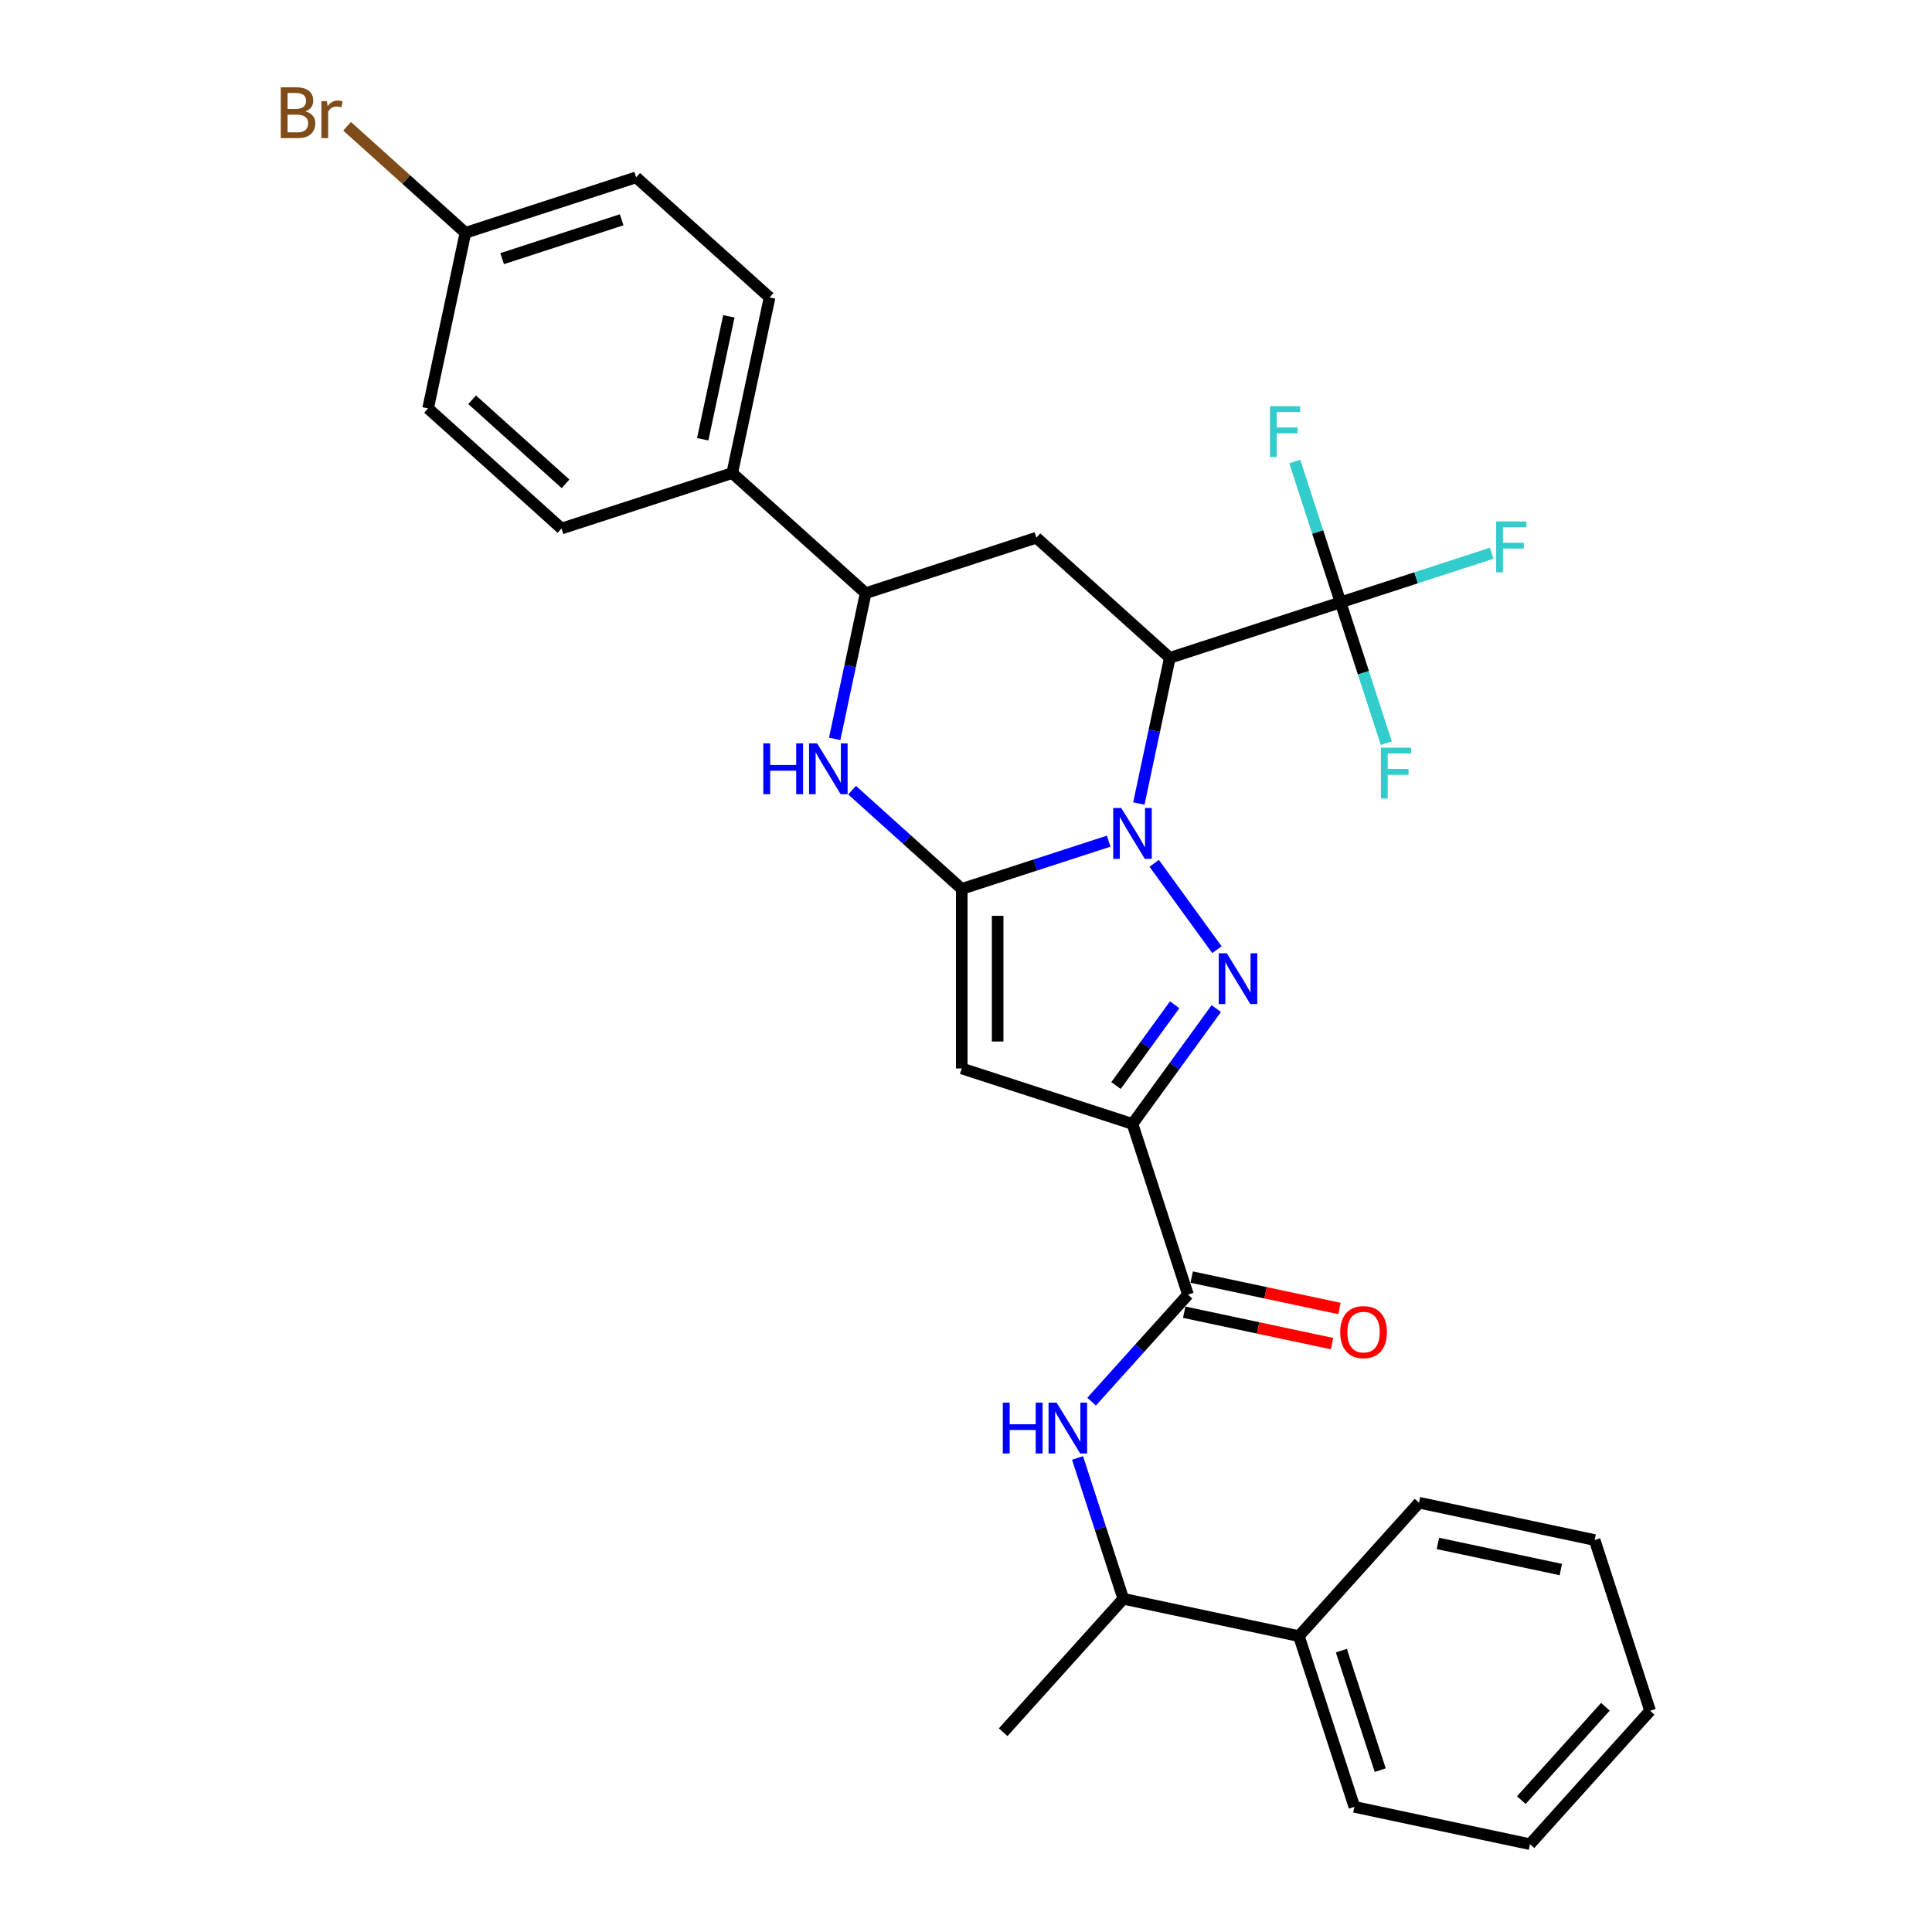 <?xml version='1.0' encoding='iso-8859-1'?>
<svg version='1.1' baseProfile='full'
              xmlns='http://www.w3.org/2000/svg'
                      xmlns:rdkit='http://www.rdkit.org/xml'
                      xmlns:xlink='http://www.w3.org/1999/xlink'
                  xml:space='preserve'
width='1000px' height='1000px' viewBox='0 0 1000 1000'>
<!-- END OF HEADER -->
<rect style='opacity:1.0;fill:#FFFFFF;stroke:none' width='1000' height='1000' x='0' y='0'> </rect>
<path class='bond-0' d='M 573.867,435.381 L 535.832,447.739' style='fill:none;fill-rule:evenodd;stroke:#0000FF;stroke-width:6px;stroke-linecap:butt;stroke-linejoin:miter;stroke-opacity:1' />
<path class='bond-0' d='M 535.832,447.739 L 497.797,460.097' style='fill:none;fill-rule:evenodd;stroke:#000000;stroke-width:6px;stroke-linecap:butt;stroke-linejoin:miter;stroke-opacity:1' />
<path class='bond-1' d='M 597.417,446.864 L 629.888,491.556' style='fill:none;fill-rule:evenodd;stroke:#0000FF;stroke-width:6px;stroke-linecap:butt;stroke-linejoin:miter;stroke-opacity:1' />
<path class='bond-3' d='M 589.46,415.903 L 597.475,378.198' style='fill:none;fill-rule:evenodd;stroke:#0000FF;stroke-width:6px;stroke-linecap:butt;stroke-linejoin:miter;stroke-opacity:1' />
<path class='bond-3' d='M 597.475,378.198 L 605.489,340.493' style='fill:none;fill-rule:evenodd;stroke:#000000;stroke-width:6px;stroke-linecap:butt;stroke-linejoin:miter;stroke-opacity:1' />
<path class='bond-4' d='M 497.797,460.097 L 497.797,553.019' style='fill:none;fill-rule:evenodd;stroke:#000000;stroke-width:6px;stroke-linecap:butt;stroke-linejoin:miter;stroke-opacity:1' />
<path class='bond-4' d='M 516.381,474.036 L 516.381,539.08' style='fill:none;fill-rule:evenodd;stroke:#000000;stroke-width:6px;stroke-linecap:butt;stroke-linejoin:miter;stroke-opacity:1' />
<path class='bond-5' d='M 497.797,460.097 L 469.421,434.548' style='fill:none;fill-rule:evenodd;stroke:#000000;stroke-width:6px;stroke-linecap:butt;stroke-linejoin:miter;stroke-opacity:1' />
<path class='bond-5' d='M 469.421,434.548 L 441.045,408.998' style='fill:none;fill-rule:evenodd;stroke:#0000FF;stroke-width:6px;stroke-linecap:butt;stroke-linejoin:miter;stroke-opacity:1' />
<path class='bond-2' d='M 629.54,522.039 L 607.855,551.886' style='fill:none;fill-rule:evenodd;stroke:#0000FF;stroke-width:6px;stroke-linecap:butt;stroke-linejoin:miter;stroke-opacity:1' />
<path class='bond-2' d='M 607.855,551.886 L 586.17,581.733' style='fill:none;fill-rule:evenodd;stroke:#000000;stroke-width:6px;stroke-linecap:butt;stroke-linejoin:miter;stroke-opacity:1' />
<path class='bond-2' d='M 608,520.069 L 592.82,540.962' style='fill:none;fill-rule:evenodd;stroke:#0000FF;stroke-width:6px;stroke-linecap:butt;stroke-linejoin:miter;stroke-opacity:1' />
<path class='bond-2' d='M 592.82,540.962 L 577.64,561.855' style='fill:none;fill-rule:evenodd;stroke:#000000;stroke-width:6px;stroke-linecap:butt;stroke-linejoin:miter;stroke-opacity:1' />
<path class='bond-7' d='M 586.17,581.733 L 614.884,670.106' style='fill:none;fill-rule:evenodd;stroke:#000000;stroke-width:6px;stroke-linecap:butt;stroke-linejoin:miter;stroke-opacity:1' />
<path class='bond-30' d='M 586.17,581.733 L 497.797,553.019' style='fill:none;fill-rule:evenodd;stroke:#000000;stroke-width:6px;stroke-linecap:butt;stroke-linejoin:miter;stroke-opacity:1' />
<path class='bond-6' d='M 605.489,340.493 L 693.863,311.778' style='fill:none;fill-rule:evenodd;stroke:#000000;stroke-width:6px;stroke-linecap:butt;stroke-linejoin:miter;stroke-opacity:1' />
<path class='bond-8' d='M 605.489,340.493 L 536.435,278.316' style='fill:none;fill-rule:evenodd;stroke:#000000;stroke-width:6px;stroke-linecap:butt;stroke-linejoin:miter;stroke-opacity:1' />
<path class='bond-31' d='M 432.033,382.44 L 440.048,344.735' style='fill:none;fill-rule:evenodd;stroke:#0000FF;stroke-width:6px;stroke-linecap:butt;stroke-linejoin:miter;stroke-opacity:1' />
<path class='bond-31' d='M 440.048,344.735 L 448.062,307.03' style='fill:none;fill-rule:evenodd;stroke:#000000;stroke-width:6px;stroke-linecap:butt;stroke-linejoin:miter;stroke-opacity:1' />
<path class='bond-14' d='M 693.863,311.778 L 732.976,299.07' style='fill:none;fill-rule:evenodd;stroke:#000000;stroke-width:6px;stroke-linecap:butt;stroke-linejoin:miter;stroke-opacity:1' />
<path class='bond-14' d='M 732.976,299.07 L 772.089,286.361' style='fill:none;fill-rule:evenodd;stroke:#33CCCC;stroke-width:6px;stroke-linecap:butt;stroke-linejoin:miter;stroke-opacity:1' />
<path class='bond-15' d='M 693.863,311.778 L 682.02,275.332' style='fill:none;fill-rule:evenodd;stroke:#000000;stroke-width:6px;stroke-linecap:butt;stroke-linejoin:miter;stroke-opacity:1' />
<path class='bond-15' d='M 682.02,275.332 L 670.178,238.886' style='fill:none;fill-rule:evenodd;stroke:#33CCCC;stroke-width:6px;stroke-linecap:butt;stroke-linejoin:miter;stroke-opacity:1' />
<path class='bond-16' d='M 693.863,311.778 L 705.705,348.225' style='fill:none;fill-rule:evenodd;stroke:#000000;stroke-width:6px;stroke-linecap:butt;stroke-linejoin:miter;stroke-opacity:1' />
<path class='bond-16' d='M 705.705,348.225 L 717.547,384.671' style='fill:none;fill-rule:evenodd;stroke:#33CCCC;stroke-width:6px;stroke-linecap:butt;stroke-linejoin:miter;stroke-opacity:1' />
<path class='bond-10' d='M 614.884,670.106 L 589.947,697.801' style='fill:none;fill-rule:evenodd;stroke:#000000;stroke-width:6px;stroke-linecap:butt;stroke-linejoin:miter;stroke-opacity:1' />
<path class='bond-10' d='M 589.947,697.801 L 565.01,725.496' style='fill:none;fill-rule:evenodd;stroke:#0000FF;stroke-width:6px;stroke-linecap:butt;stroke-linejoin:miter;stroke-opacity:1' />
<path class='bond-13' d='M 612.952,679.195 L 651.196,687.324' style='fill:none;fill-rule:evenodd;stroke:#000000;stroke-width:6px;stroke-linecap:butt;stroke-linejoin:miter;stroke-opacity:1' />
<path class='bond-13' d='M 651.196,687.324 L 689.44,695.453' style='fill:none;fill-rule:evenodd;stroke:#FF0000;stroke-width:6px;stroke-linecap:butt;stroke-linejoin:miter;stroke-opacity:1' />
<path class='bond-13' d='M 616.816,661.017 L 655.06,669.146' style='fill:none;fill-rule:evenodd;stroke:#000000;stroke-width:6px;stroke-linecap:butt;stroke-linejoin:miter;stroke-opacity:1' />
<path class='bond-13' d='M 655.06,669.146 L 693.304,677.275' style='fill:none;fill-rule:evenodd;stroke:#FF0000;stroke-width:6px;stroke-linecap:butt;stroke-linejoin:miter;stroke-opacity:1' />
<path class='bond-9' d='M 536.435,278.316 L 448.062,307.03' style='fill:none;fill-rule:evenodd;stroke:#000000;stroke-width:6px;stroke-linecap:butt;stroke-linejoin:miter;stroke-opacity:1' />
<path class='bond-11' d='M 448.062,307.03 L 379.008,244.854' style='fill:none;fill-rule:evenodd;stroke:#000000;stroke-width:6px;stroke-linecap:butt;stroke-linejoin:miter;stroke-opacity:1' />
<path class='bond-12' d='M 557.738,754.641 L 569.58,791.087' style='fill:none;fill-rule:evenodd;stroke:#0000FF;stroke-width:6px;stroke-linecap:butt;stroke-linejoin:miter;stroke-opacity:1' />
<path class='bond-12' d='M 569.58,791.087 L 581.422,827.533' style='fill:none;fill-rule:evenodd;stroke:#000000;stroke-width:6px;stroke-linecap:butt;stroke-linejoin:miter;stroke-opacity:1' />
<path class='bond-18' d='M 379.008,244.854 L 398.328,153.963' style='fill:none;fill-rule:evenodd;stroke:#000000;stroke-width:6px;stroke-linecap:butt;stroke-linejoin:miter;stroke-opacity:1' />
<path class='bond-18' d='M 363.728,227.356 L 377.252,163.733' style='fill:none;fill-rule:evenodd;stroke:#000000;stroke-width:6px;stroke-linecap:butt;stroke-linejoin:miter;stroke-opacity:1' />
<path class='bond-19' d='M 379.008,244.854 L 290.635,273.568' style='fill:none;fill-rule:evenodd;stroke:#000000;stroke-width:6px;stroke-linecap:butt;stroke-linejoin:miter;stroke-opacity:1' />
<path class='bond-17' d='M 581.422,827.533 L 672.313,846.853' style='fill:none;fill-rule:evenodd;stroke:#000000;stroke-width:6px;stroke-linecap:butt;stroke-linejoin:miter;stroke-opacity:1' />
<path class='bond-24' d='M 581.422,827.533 L 519.246,896.587' style='fill:none;fill-rule:evenodd;stroke:#000000;stroke-width:6px;stroke-linecap:butt;stroke-linejoin:miter;stroke-opacity:1' />
<path class='bond-25' d='M 672.313,846.853 L 701.027,935.226' style='fill:none;fill-rule:evenodd;stroke:#000000;stroke-width:6px;stroke-linecap:butt;stroke-linejoin:miter;stroke-opacity:1' />
<path class='bond-25' d='M 694.294,854.366 L 714.394,916.227' style='fill:none;fill-rule:evenodd;stroke:#000000;stroke-width:6px;stroke-linecap:butt;stroke-linejoin:miter;stroke-opacity:1' />
<path class='bond-26' d='M 672.313,846.853 L 734.489,777.799' style='fill:none;fill-rule:evenodd;stroke:#000000;stroke-width:6px;stroke-linecap:butt;stroke-linejoin:miter;stroke-opacity:1' />
<path class='bond-21' d='M 398.328,153.963 L 329.274,91.787' style='fill:none;fill-rule:evenodd;stroke:#000000;stroke-width:6px;stroke-linecap:butt;stroke-linejoin:miter;stroke-opacity:1' />
<path class='bond-22' d='M 290.635,273.568 L 221.581,211.392' style='fill:none;fill-rule:evenodd;stroke:#000000;stroke-width:6px;stroke-linecap:butt;stroke-linejoin:miter;stroke-opacity:1' />
<path class='bond-22' d='M 292.712,250.431 L 244.374,206.907' style='fill:none;fill-rule:evenodd;stroke:#000000;stroke-width:6px;stroke-linecap:butt;stroke-linejoin:miter;stroke-opacity:1' />
<path class='bond-20' d='M 240.9,120.501 L 221.581,211.392' style='fill:none;fill-rule:evenodd;stroke:#000000;stroke-width:6px;stroke-linecap:butt;stroke-linejoin:miter;stroke-opacity:1' />
<path class='bond-23' d='M 240.9,120.501 L 210.276,92.927' style='fill:none;fill-rule:evenodd;stroke:#000000;stroke-width:6px;stroke-linecap:butt;stroke-linejoin:miter;stroke-opacity:1' />
<path class='bond-23' d='M 210.276,92.927 L 179.652,65.353' style='fill:none;fill-rule:evenodd;stroke:#7F4C19;stroke-width:6px;stroke-linecap:butt;stroke-linejoin:miter;stroke-opacity:1' />
<path class='bond-32' d='M 240.9,120.501 L 329.274,91.787' style='fill:none;fill-rule:evenodd;stroke:#000000;stroke-width:6px;stroke-linecap:butt;stroke-linejoin:miter;stroke-opacity:1' />
<path class='bond-32' d='M 259.899,133.869 L 321.761,113.769' style='fill:none;fill-rule:evenodd;stroke:#000000;stroke-width:6px;stroke-linecap:butt;stroke-linejoin:miter;stroke-opacity:1' />
<path class='bond-28' d='M 701.027,935.226 L 791.917,954.545' style='fill:none;fill-rule:evenodd;stroke:#000000;stroke-width:6px;stroke-linecap:butt;stroke-linejoin:miter;stroke-opacity:1' />
<path class='bond-27' d='M 734.489,777.799 L 825.38,797.118' style='fill:none;fill-rule:evenodd;stroke:#000000;stroke-width:6px;stroke-linecap:butt;stroke-linejoin:miter;stroke-opacity:1' />
<path class='bond-27' d='M 744.259,798.875 L 807.882,812.398' style='fill:none;fill-rule:evenodd;stroke:#000000;stroke-width:6px;stroke-linecap:butt;stroke-linejoin:miter;stroke-opacity:1' />
<path class='bond-29' d='M 825.38,797.118 L 854.094,885.492' style='fill:none;fill-rule:evenodd;stroke:#000000;stroke-width:6px;stroke-linecap:butt;stroke-linejoin:miter;stroke-opacity:1' />
<path class='bond-33' d='M 791.917,954.545 L 854.094,885.492' style='fill:none;fill-rule:evenodd;stroke:#000000;stroke-width:6px;stroke-linecap:butt;stroke-linejoin:miter;stroke-opacity:1' />
<path class='bond-33' d='M 787.433,931.752 L 830.957,883.414' style='fill:none;fill-rule:evenodd;stroke:#000000;stroke-width:6px;stroke-linecap:butt;stroke-linejoin:miter;stroke-opacity:1' />
<path  class='atom-0' d='M 580.353 418.226
L 588.976 432.164
Q 589.831 433.539, 591.206 436.029
Q 592.581 438.52, 592.656 438.668
L 592.656 418.226
L 596.15 418.226
L 596.15 444.541
L 592.544 444.541
L 583.289 429.302
Q 582.211 427.518, 581.059 425.473
Q 579.944 423.429, 579.61 422.797
L 579.61 444.541
L 576.19 444.541
L 576.19 418.226
L 580.353 418.226
' fill='#0000FF'/>
<path  class='atom-2' d='M 634.971 493.4
L 643.594 507.339
Q 644.449 508.714, 645.824 511.204
Q 647.199 513.694, 647.273 513.843
L 647.273 493.4
L 650.767 493.4
L 650.767 519.716
L 647.162 519.716
L 637.907 504.477
Q 636.829 502.692, 635.677 500.648
Q 634.562 498.604, 634.227 497.972
L 634.227 519.716
L 630.808 519.716
L 630.808 493.4
L 634.971 493.4
' fill='#0000FF'/>
<path  class='atom-6' d='M 395.087 384.763
L 398.655 384.763
L 398.655 395.951
L 412.11 395.951
L 412.11 384.763
L 415.678 384.763
L 415.678 411.079
L 412.11 411.079
L 412.11 398.925
L 398.655 398.925
L 398.655 411.079
L 395.087 411.079
L 395.087 384.763
' fill='#0000FF'/>
<path  class='atom-6' d='M 422.926 384.763
L 431.549 398.702
Q 432.404 400.077, 433.779 402.567
Q 435.154 405.057, 435.229 405.206
L 435.229 384.763
L 438.722 384.763
L 438.722 411.079
L 435.117 411.079
L 425.862 395.84
Q 424.784 394.055, 423.632 392.011
Q 422.517 389.967, 422.182 389.335
L 422.182 411.079
L 418.763 411.079
L 418.763 384.763
L 422.926 384.763
' fill='#0000FF'/>
<path  class='atom-11' d='M 519.052 726.002
L 522.62 726.002
L 522.62 737.19
L 536.075 737.19
L 536.075 726.002
L 539.643 726.002
L 539.643 752.318
L 536.075 752.318
L 536.075 740.164
L 522.62 740.164
L 522.62 752.318
L 519.052 752.318
L 519.052 726.002
' fill='#0000FF'/>
<path  class='atom-11' d='M 546.891 726.002
L 555.514 739.941
Q 556.369 741.316, 557.744 743.806
Q 559.119 746.296, 559.194 746.445
L 559.194 726.002
L 562.687 726.002
L 562.687 752.318
L 559.082 752.318
L 549.827 737.079
Q 548.749 735.295, 547.597 733.25
Q 546.482 731.206, 546.147 730.574
L 546.147 752.318
L 542.728 752.318
L 542.728 726.002
L 546.891 726.002
' fill='#0000FF'/>
<path  class='atom-14' d='M 693.695 689.5
Q 693.695 683.181, 696.817 679.65
Q 699.939 676.119, 705.775 676.119
Q 711.61 676.119, 714.732 679.65
Q 717.855 683.181, 717.855 689.5
Q 717.855 695.893, 714.695 699.535
Q 711.536 703.141, 705.775 703.141
Q 699.976 703.141, 696.817 699.535
Q 693.695 695.93, 693.695 689.5
M 705.775 700.167
Q 709.789 700.167, 711.945 697.491
Q 714.138 694.778, 714.138 689.5
Q 714.138 684.333, 711.945 681.732
Q 709.789 679.093, 705.775 679.093
Q 701.761 679.093, 699.568 681.695
Q 697.412 684.296, 697.412 689.5
Q 697.412 694.815, 699.568 697.491
Q 701.761 700.167, 705.775 700.167
' fill='#FF0000'/>
<path  class='atom-15' d='M 774.412 269.906
L 790.06 269.906
L 790.06 272.917
L 777.943 272.917
L 777.943 280.908
L 788.722 280.908
L 788.722 283.956
L 777.943 283.956
L 777.943 296.222
L 774.412 296.222
L 774.412 269.906
' fill='#33CCCC'/>
<path  class='atom-16' d='M 657.324 210.247
L 672.972 210.247
L 672.972 213.258
L 660.855 213.258
L 660.855 221.249
L 671.634 221.249
L 671.634 224.297
L 660.855 224.297
L 660.855 236.563
L 657.324 236.563
L 657.324 210.247
' fill='#33CCCC'/>
<path  class='atom-17' d='M 714.753 386.994
L 730.401 386.994
L 730.401 390.005
L 718.284 390.005
L 718.284 397.996
L 729.063 397.996
L 729.063 401.044
L 718.284 401.044
L 718.284 413.309
L 714.753 413.309
L 714.753 386.994
' fill='#33CCCC'/>
<path  class='atom-24' d='M 158.113 57.656
Q 160.64 58.362, 161.904 59.923
Q 163.205 61.447, 163.205 63.714
Q 163.205 67.357, 160.863 69.438
Q 158.559 71.482, 154.173 71.482
L 145.327 71.482
L 145.327 45.167
L 153.095 45.167
Q 157.592 45.167, 159.86 46.988
Q 162.127 48.81, 162.127 52.155
Q 162.127 56.132, 158.113 57.656
M 148.858 48.141
L 148.858 56.392
L 153.095 56.392
Q 155.697 56.392, 157.035 55.351
Q 158.41 54.273, 158.41 52.155
Q 158.41 48.141, 153.095 48.141
L 148.858 48.141
M 154.173 68.509
Q 156.737 68.509, 158.113 67.282
Q 159.488 66.056, 159.488 63.714
Q 159.488 61.558, 157.964 60.48
Q 156.477 59.365, 153.615 59.365
L 148.858 59.365
L 148.858 68.509
L 154.173 68.509
' fill='#7F4C19'/>
<path  class='atom-24' d='M 169.189 52.378
L 169.598 55.017
Q 171.605 52.043, 174.876 52.043
Q 175.916 52.043, 177.329 52.415
L 176.771 55.537
Q 175.173 55.165, 174.281 55.165
Q 172.72 55.165, 171.679 55.797
Q 170.676 56.392, 169.858 57.842
L 169.858 71.482
L 166.364 71.482
L 166.364 52.378
L 169.189 52.378
' fill='#7F4C19'/>
</svg>
